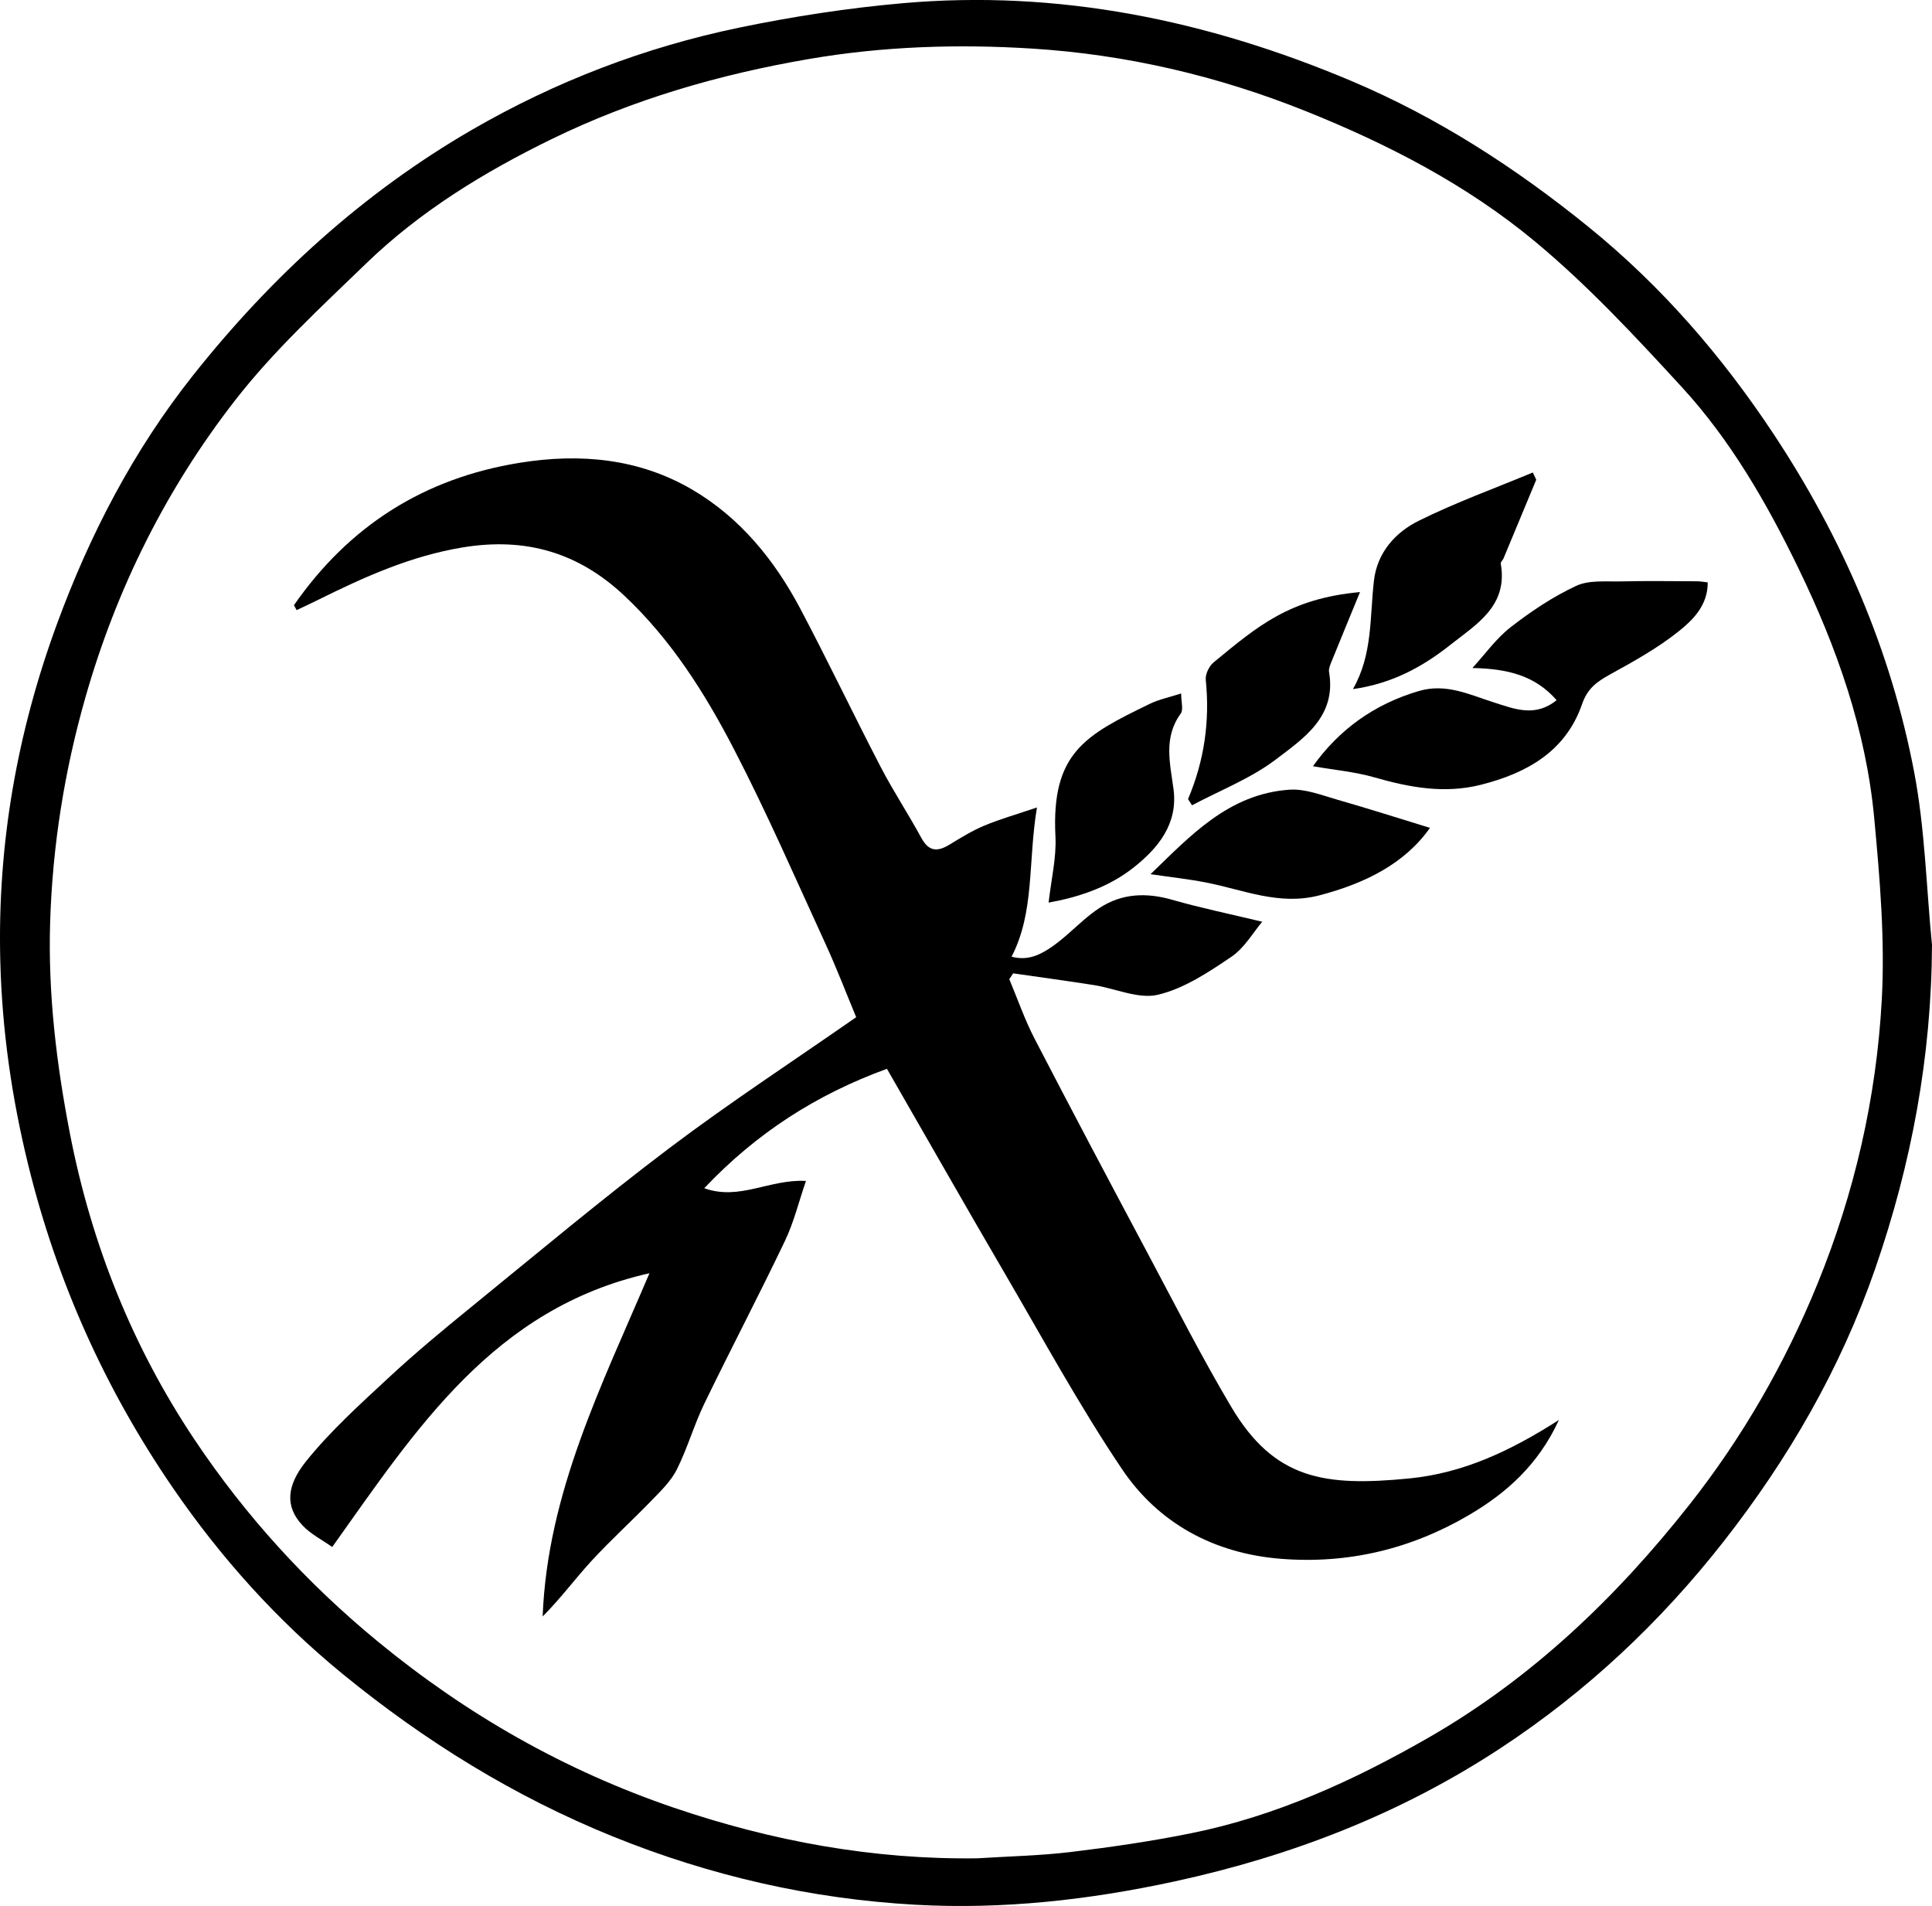 <?xml version="1.0" encoding="UTF-8"?> <svg xmlns="http://www.w3.org/2000/svg" id="Layer_2" viewBox="0 0 474.3 467.84"><g id="Layer_1-2"><path d="m474.3,231.8c-.11,27.5-5.03,53.93-13.98,79.71-8.49,24.46-21.23,46.5-37.17,66.86-15.55,19.85-33.64,36.83-54.7,50.69-24.54,16.14-51.37,26.52-80.01,32.74-21.05,4.57-42.31,6.94-63.75,5.74-25.57-1.43-50.29-7.08-74.14-16.72-24.31-9.83-46.27-23.45-66.46-39.95-16.03-13.11-29.81-28.43-41.56-45.53-16.7-24.31-28.59-50.81-35.61-79.44C2.88,269.46.5,252.85.07,235.82c-.72-28.52,4.1-55.88,13.88-82.56,8.09-22.06,18.82-42.69,33.42-61.1,19.2-24.2,41.75-44.82,68.57-60.34,20.43-11.82,42.35-20.22,65.45-25.02,13.25-2.75,26.72-4.82,40.19-6.01,38.32-3.38,74.92,4.2,110.12,19.06,21.21,8.95,40.33,21.31,58.24,35.82,17.97,14.56,32.84,31.78,45.48,50.88,16.8,25.38,28.81,53.06,34.51,83.01,2.64,13.85,2.97,28.13,4.35,42.22Zm-234.15,224.33c7.59-.48,15.22-.63,22.76-1.54,9.88-1.19,19.76-2.63,29.51-4.6,20.84-4.21,39.94-12.94,58.27-23.46,25.38-14.57,46.16-34.48,64.11-57.25,12.94-16.43,23.36-34.51,31.33-54.01,9.17-22.45,14.52-45.81,15.84-69.84.81-14.78-.47-29.77-1.85-44.56-2.01-21.65-9.19-41.97-18.63-61.42-7.72-15.9-16.56-31.3-28.55-44.37-11.46-12.48-23.12-25.02-36.11-35.81-16.75-13.91-36.11-23.92-56.4-32.04-21.55-8.63-43.97-13.85-66.98-15.3-18.26-1.15-36.62-.58-54.89,2.56-22.02,3.78-43.17,9.91-63.2,19.69-16.52,8.06-32.19,17.65-45.47,30.49-11.15,10.78-22.7,21.41-32.17,33.59-16.93,21.77-29.15,46.26-36.76,72.96-5.15,18.05-8.07,36.41-8.65,55.12-.54,17.5,1.53,34.78,4.87,51.97,5.26,27.08,15.34,52.27,30.61,75.11,12.46,18.63,27.47,35.13,44.95,49.5,21.85,17.97,45.9,31.66,72.57,40.76,24.22,8.26,49.11,12.84,74.86,12.46Z"></path><path d="m72.17,148.54c13.51-19.41,31.83-31.14,55.4-34.94,14.93-2.41,29.33-1.05,42.38,6.59,11.7,6.85,20.19,17.26,26.51,29.2,6.8,12.85,13.05,25.99,19.76,38.9,3.08,5.93,6.79,11.52,9.97,17.39,1.8,3.31,3.89,3.47,6.83,1.69,2.79-1.69,5.59-3.44,8.58-4.69,3.75-1.58,7.71-2.69,12.97-4.48-2.24,13.47-.53,25.61-6.23,36.63,4.32,1.14,7.93-.37,13.97-5.68,2.47-2.17,4.87-4.49,7.6-6.27,5.55-3.63,11.54-3.83,17.89-2.01,7,2.01,14.16,3.48,22.07,5.38-2.16,2.54-4.32,6.41-7.59,8.62-5.59,3.78-11.59,7.78-17.99,9.3-4.78,1.14-10.44-1.54-15.74-2.37-6.59-1.04-13.21-1.92-19.82-2.88-.32.48-.63.96-.95,1.44,2.05,4.88,3.78,9.92,6.21,14.6,9.17,17.71,18.51,35.32,27.89,52.92,6.68,12.54,13.13,25.23,20.38,37.45,10.61,17.88,22.99,19.59,43.62,17.58,13.35-1.3,24.92-6.75,36.83-14.36-5.03,10.92-12.79,17.88-22.09,23.34-14.28,8.38-29.78,12.06-46.25,10.73-16.24-1.31-29.9-8.62-38.91-21.99-10.55-15.67-19.6-32.35-29.15-48.68-9.6-16.44-19.01-32.99-28.57-49.6-17.41,6.35-32.04,15.78-44.85,29.31,8.69,3.12,15.97-2.27,24.97-1.79-1.78,5.18-2.98,10.17-5.14,14.69-6.41,13.41-13.32,26.58-19.8,39.96-2.55,5.26-4.15,10.98-6.77,16.2-1.45,2.88-3.97,5.3-6.27,7.67-4.84,5.01-10.04,9.7-14.74,14.83-4.04,4.41-7.6,9.25-11.92,13.55,1.17-30.31,14.48-56.66,26.22-84.24-38.31,8.6-57.34,38.39-77.88,67.2-2.49-1.77-5.28-3.16-7.28-5.29-4.43-4.71-3.89-9.87.93-15.84,5.97-7.41,13.15-13.88,20.16-20.39,6.5-6.04,13.34-11.72,20.23-17.32,16.15-13.14,32.11-26.53,48.72-39.07,14.7-11.1,30.15-21.19,45.87-32.14-2.36-5.67-4.77-11.99-7.59-18.13-7.36-16.02-14.4-32.22-22.52-47.86-7.09-13.66-15.37-26.72-26.76-37.43-11.27-10.61-24.22-14.46-39.75-11.89-12.69,2.1-23.99,7.18-35.25,12.76-1.82.9-3.66,1.76-5.5,2.63l-.65-1.2Z"></path><path d="m322.31,188.1c6.32-8.89,14.93-15.22,26.01-18.48,6.7-1.97,12.41.89,18.41,2.79,5.03,1.6,10.16,3.74,15.41-.55-5.27-6.03-11.99-7.72-20.67-7.89,3.1-3.38,5.82-7.24,9.39-10.02,5-3.88,10.37-7.48,16.08-10.14,3.18-1.48,7.35-1.01,11.08-1.1,6.19-.15,12.38-.05,18.57-.03.8,0,1.61.16,2.65.27.04,5.57-3.56,9.16-7.05,11.95-5.17,4.15-11.09,7.43-16.93,10.65-3.21,1.77-5.53,3.41-6.87,7.29-4.02,11.62-13.58,16.94-24.84,19.79-8.9,2.25-17.48.67-26.11-1.81-4.79-1.38-9.84-1.82-15.12-2.74Z"></path><path d="m377.15,117.74c-2.68,6.44-5.35,12.89-8.04,19.33-.19.45-.74.9-.68,1.28,1.83,10.41-5.97,14.88-12.47,20.01-6.83,5.41-14.38,9.47-23.82,10.79,4.87-8.48,4.12-17.7,5.16-26.64.8-6.88,5.24-11.83,11-14.68,9.06-4.5,18.64-7.95,28-11.85.28.59.56,1.17.84,1.76Z"></path><path d="m282.45,214.58c9.67-9.3,19.12-19.72,34.13-20.74,3.87-.26,7.94,1.37,11.82,2.48,7.57,2.16,15.08,4.57,22.65,6.89-6.15,8.74-15.86,13.62-27.16,16.57-9.87,2.57-18.63-1.38-27.82-3.16-4.47-.87-9.02-1.36-13.61-2.04Z"></path><path d="m291.66,196.15c3.98-9.38,5.39-19.12,4.35-29.29-.14-1.37.83-3.36,1.94-4.28,10.84-8.92,18.61-15.65,35.93-17.25-2.38,5.79-4.74,11.51-7.07,17.25-.3.74-.65,1.62-.53,2.36,1.87,10.94-6.22,16.28-13.08,21.49-6.16,4.67-13.66,7.56-20.56,11.24-.33-.51-.65-1.01-.98-1.52Z"></path><path d="m257.43,221.55c.63-5.65,1.94-10.97,1.68-16.21-1.05-20.6,7.33-24.88,23.15-32.57,2.26-1.1,4.81-1.61,7.71-2.55,0,2.14.59,3.99-.1,4.93-4.29,5.9-2.63,12.15-1.78,18.51,1.14,8.56-3.74,14.51-9.84,19.32-6.21,4.9-13.65,7.28-20.83,8.58Z"></path></g></svg> 